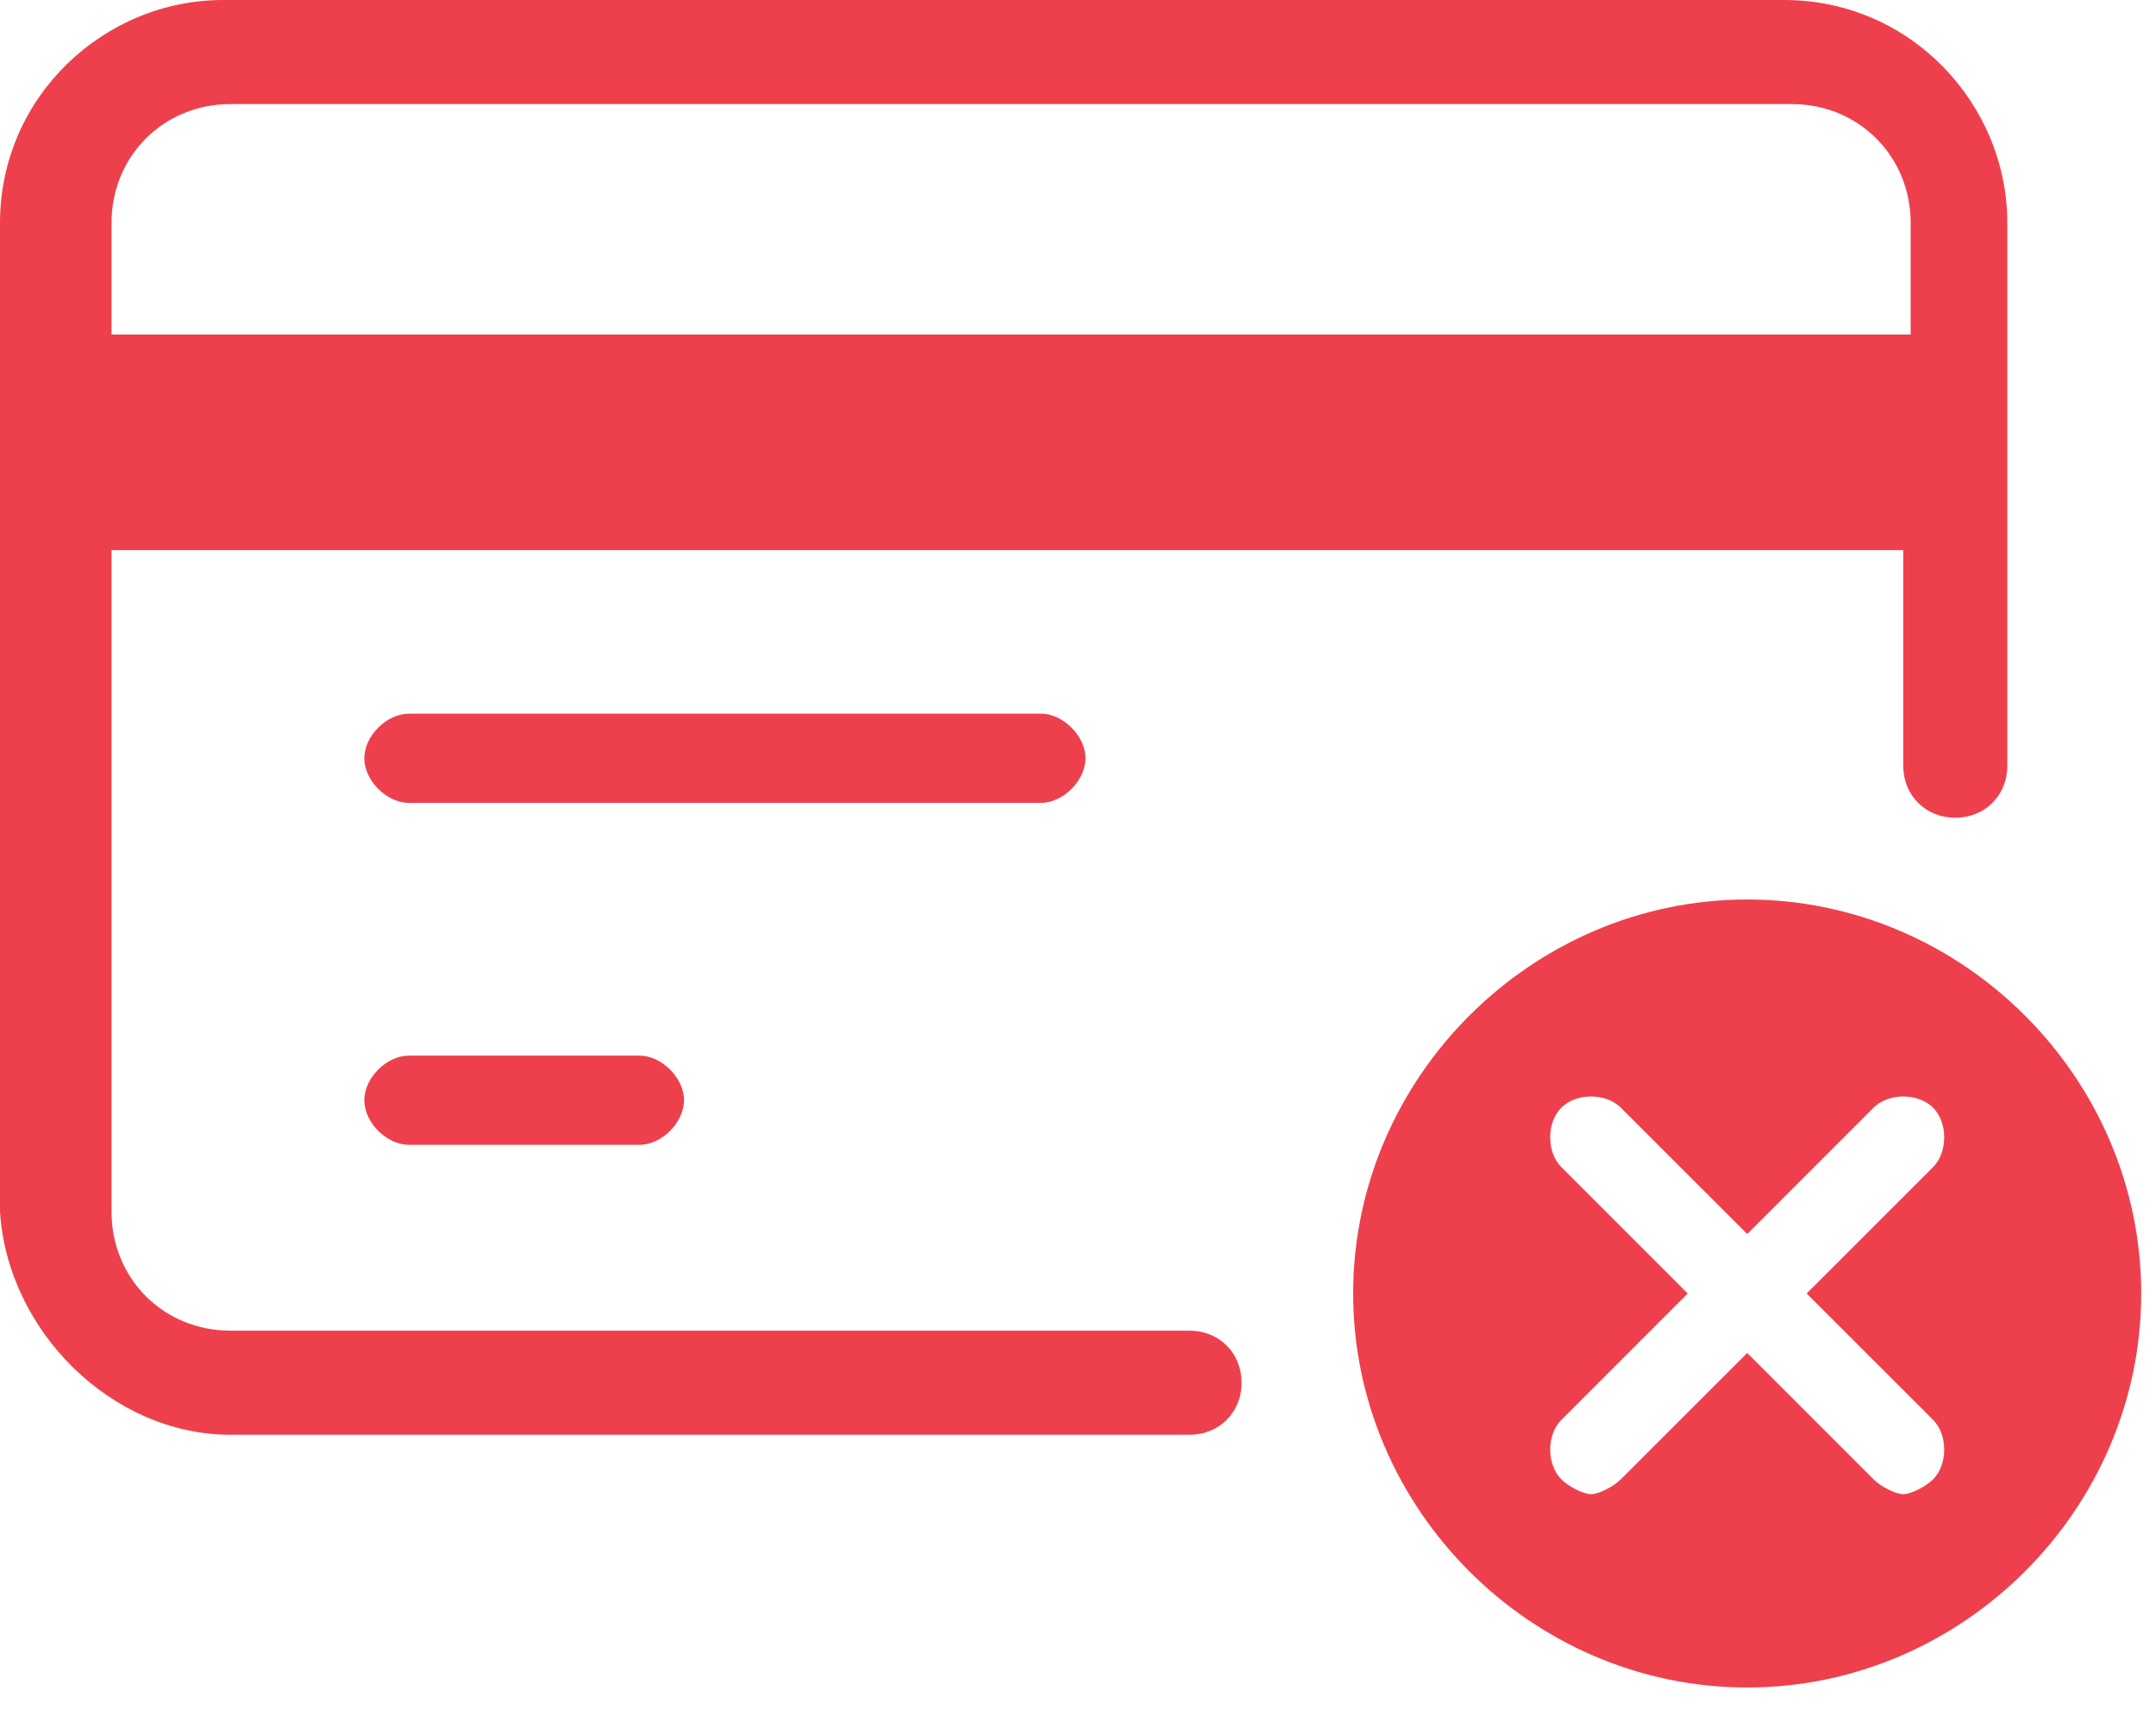 <svg width="87" height="69" viewBox="0 0 87 69" fill="none" xmlns="http://www.w3.org/2000/svg">
<path d="M9.3 57.9H48C49.2 57.9 50.1 57 50.1 55.8C50.1 54.6 49.2 53.7 48 53.7H9.3C6.6 53.7 4.5 51.6 4.5 48.9V22.2H76.8V30.9C76.8 32.1 77.7 33 78.9 33C80.1 33 81 32.1 81 30.9V9C81 4.2 77.1 0 72 0H9C4.2 0 0 3.9 0 9V48.9C0.3 53.7 4.5 57.9 9.3 57.9ZM4.5 9C4.5 6.3 6.6 4.2 9.3 4.2H72.3C75 4.2 77.1 6.3 77.1 9V13.5H4.5V9Z" fill="#EE404C"/>
<path d="M43.801 30.6C43.801 29.7 42.901 28.8 42.001 28.8H16.501C15.601 28.8 14.701 29.7 14.701 30.6C14.701 31.5 15.601 32.4 16.501 32.4H42.001C42.901 32.4 43.801 31.5 43.801 30.6Z" fill="#EE404C"/>
<path d="M16.501 42.6C15.601 42.6 14.701 43.5 14.701 44.4C14.701 45.3 15.601 46.2 16.501 46.2H25.801C26.701 46.2 27.601 45.3 27.601 44.4C27.601 43.5 26.701 42.6 25.801 42.6H16.501Z" fill="#EE404C"/>
<path d="M70.504 68.1C79.204 68.1 86.403 60.9 86.403 52.2C86.403 43.5 79.204 36.3 70.504 36.3C61.803 36.3 54.603 43.5 54.603 52.2C54.603 60.9 61.803 68.1 70.504 68.1ZM63.004 47.1C62.404 46.5 62.404 45.3 63.004 44.7C63.603 44.1 64.803 44.1 65.403 44.7L70.504 49.8L75.603 44.7C76.204 44.1 77.403 44.1 78.004 44.7C78.603 45.3 78.603 46.5 78.004 47.1L72.903 52.2L78.004 57.3C78.603 57.9 78.603 59.1 78.004 59.7C77.704 60 77.103 60.3 76.803 60.3C76.504 60.3 75.903 60 75.603 59.7L70.504 54.6L65.403 59.7C65.103 60 64.504 60.3 64.204 60.3C63.904 60.3 63.303 60 63.004 59.7C62.404 59.1 62.404 57.9 63.004 57.3L68.103 52.2L63.004 47.1Z" fill="#EE404C"/>
</svg>
